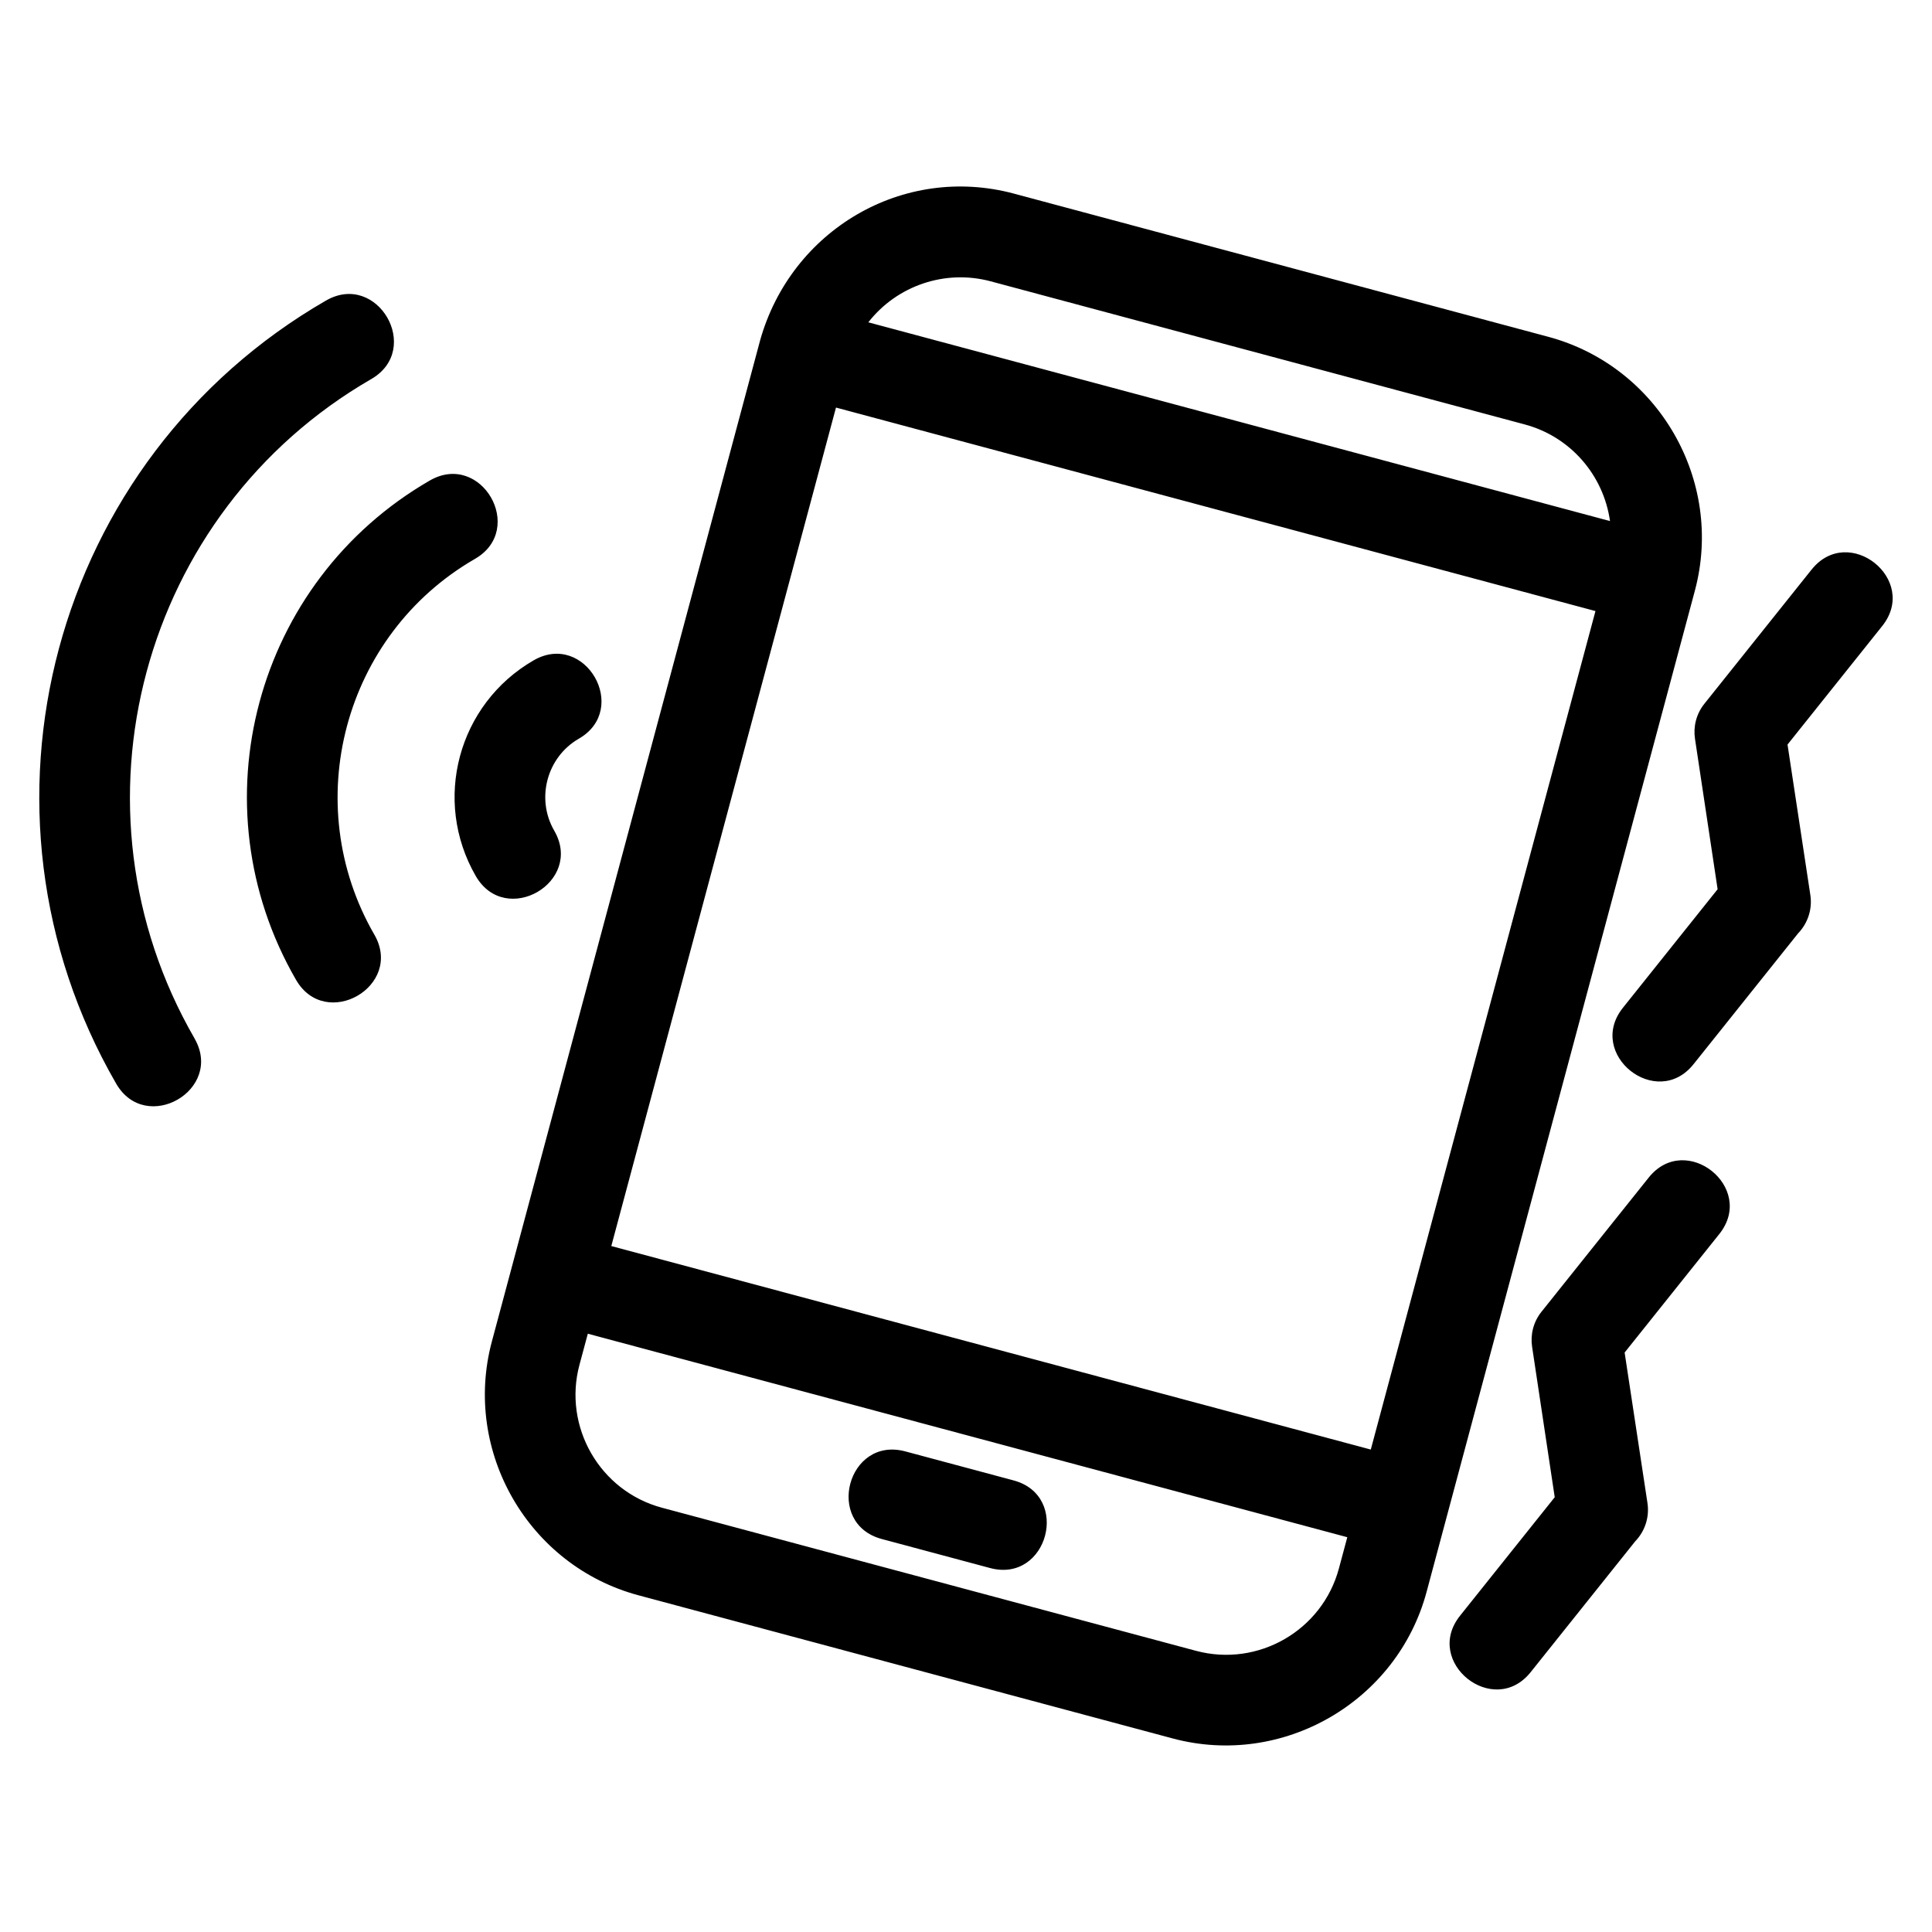 <?xml version="1.0" encoding="UTF-8"?>
<!-- Uploaded to: ICON Repo, www.svgrepo.com, Generator: ICON Repo Mixer Tools -->
<svg fill="#000000" width="800px" height="800px" version="1.1" viewBox="144 144 512 512" xmlns="http://www.w3.org/2000/svg">
 <path d="m412.73 195.32 141.56 37.93c29.176 7.82 46.688 38.125 38.867 67.293-23.695 88.438-47.395 176.87-71.09 265.3-7.809 29.145-38.145 46.676-67.293 38.863l-141.55-37.93c-29.176-7.812-46.688-38.125-38.867-67.293 23.695-88.43 47.391-176.87 71.086-265.3 8.219-29.211 37.832-46.758 67.293-38.867zm211.36 99.629c9.824-12.293 28.539 2.66 18.719 14.953l-25.098 31.414 6.051 39.879c0.578 3.844-0.738 7.539-3.238 10.141l-27.719 34.688c-9.82 12.289-28.531-2.66-18.715-14.953l25.098-31.414-6-39.891c-0.477-3.176 0.32-6.547 2.488-9.254l28.406-35.559zm-43.164 161.12c9.82-12.293 28.531 2.66 18.715 14.953l-25.098 31.414 6.051 39.879c0.578 3.844-0.73 7.539-3.238 10.141l-27.719 34.688c-9.82 12.289-28.531-2.664-18.715-14.953l25.098-31.414-6-39.891c-0.477-3.176 0.32-6.547 2.488-9.254l28.414-35.559zm-290.05-91.938c7.902 13.652-12.879 25.688-20.785 12.039-11.578-20.059-4.711-45.605 15.34-57.18 13.656-7.844 25.598 12.941 11.941 20.785-8.469 4.891-11.391 15.895-6.496 24.355zm-47.664 27.562c7.848 13.652-12.938 25.594-20.781 11.941-26.766-46.355-10.859-105.55 35.484-132.3 13.652-7.844 25.594 12.938 11.941 20.785-34.785 20.082-46.719 64.801-26.648 99.578zm-47.656 27.516c7.844 13.652-12.941 25.594-20.785 11.941-41.922-72.613-17.035-165.55 55.586-207.48 13.652-7.91 25.688 12.871 12.039 20.781-61.117 35.285-82.125 113.64-46.836 174.75zm182.14 132.65c-15.273-4.074-9.074-27.309 6.207-23.227l28.688 7.688c15.273 4.074 9.074 27.309-6.207 23.227zm-3.578-322.44 196.55 52.668c-1.719-12.188-10.496-22.367-22.594-25.605l-141.56-37.934c-12.016-3.215-24.789 1.113-32.402 10.871zm126.93 321.96-201.27-53.93-2.215 8.246c-4.398 16.422 5.402 33.453 21.844 37.863l141.56 37.93c16.453 4.402 33.453-5.387 37.863-21.844zm65.766-245.44-201.27-53.93-59.543 222.21 201.27 53.93z"/>
</svg>